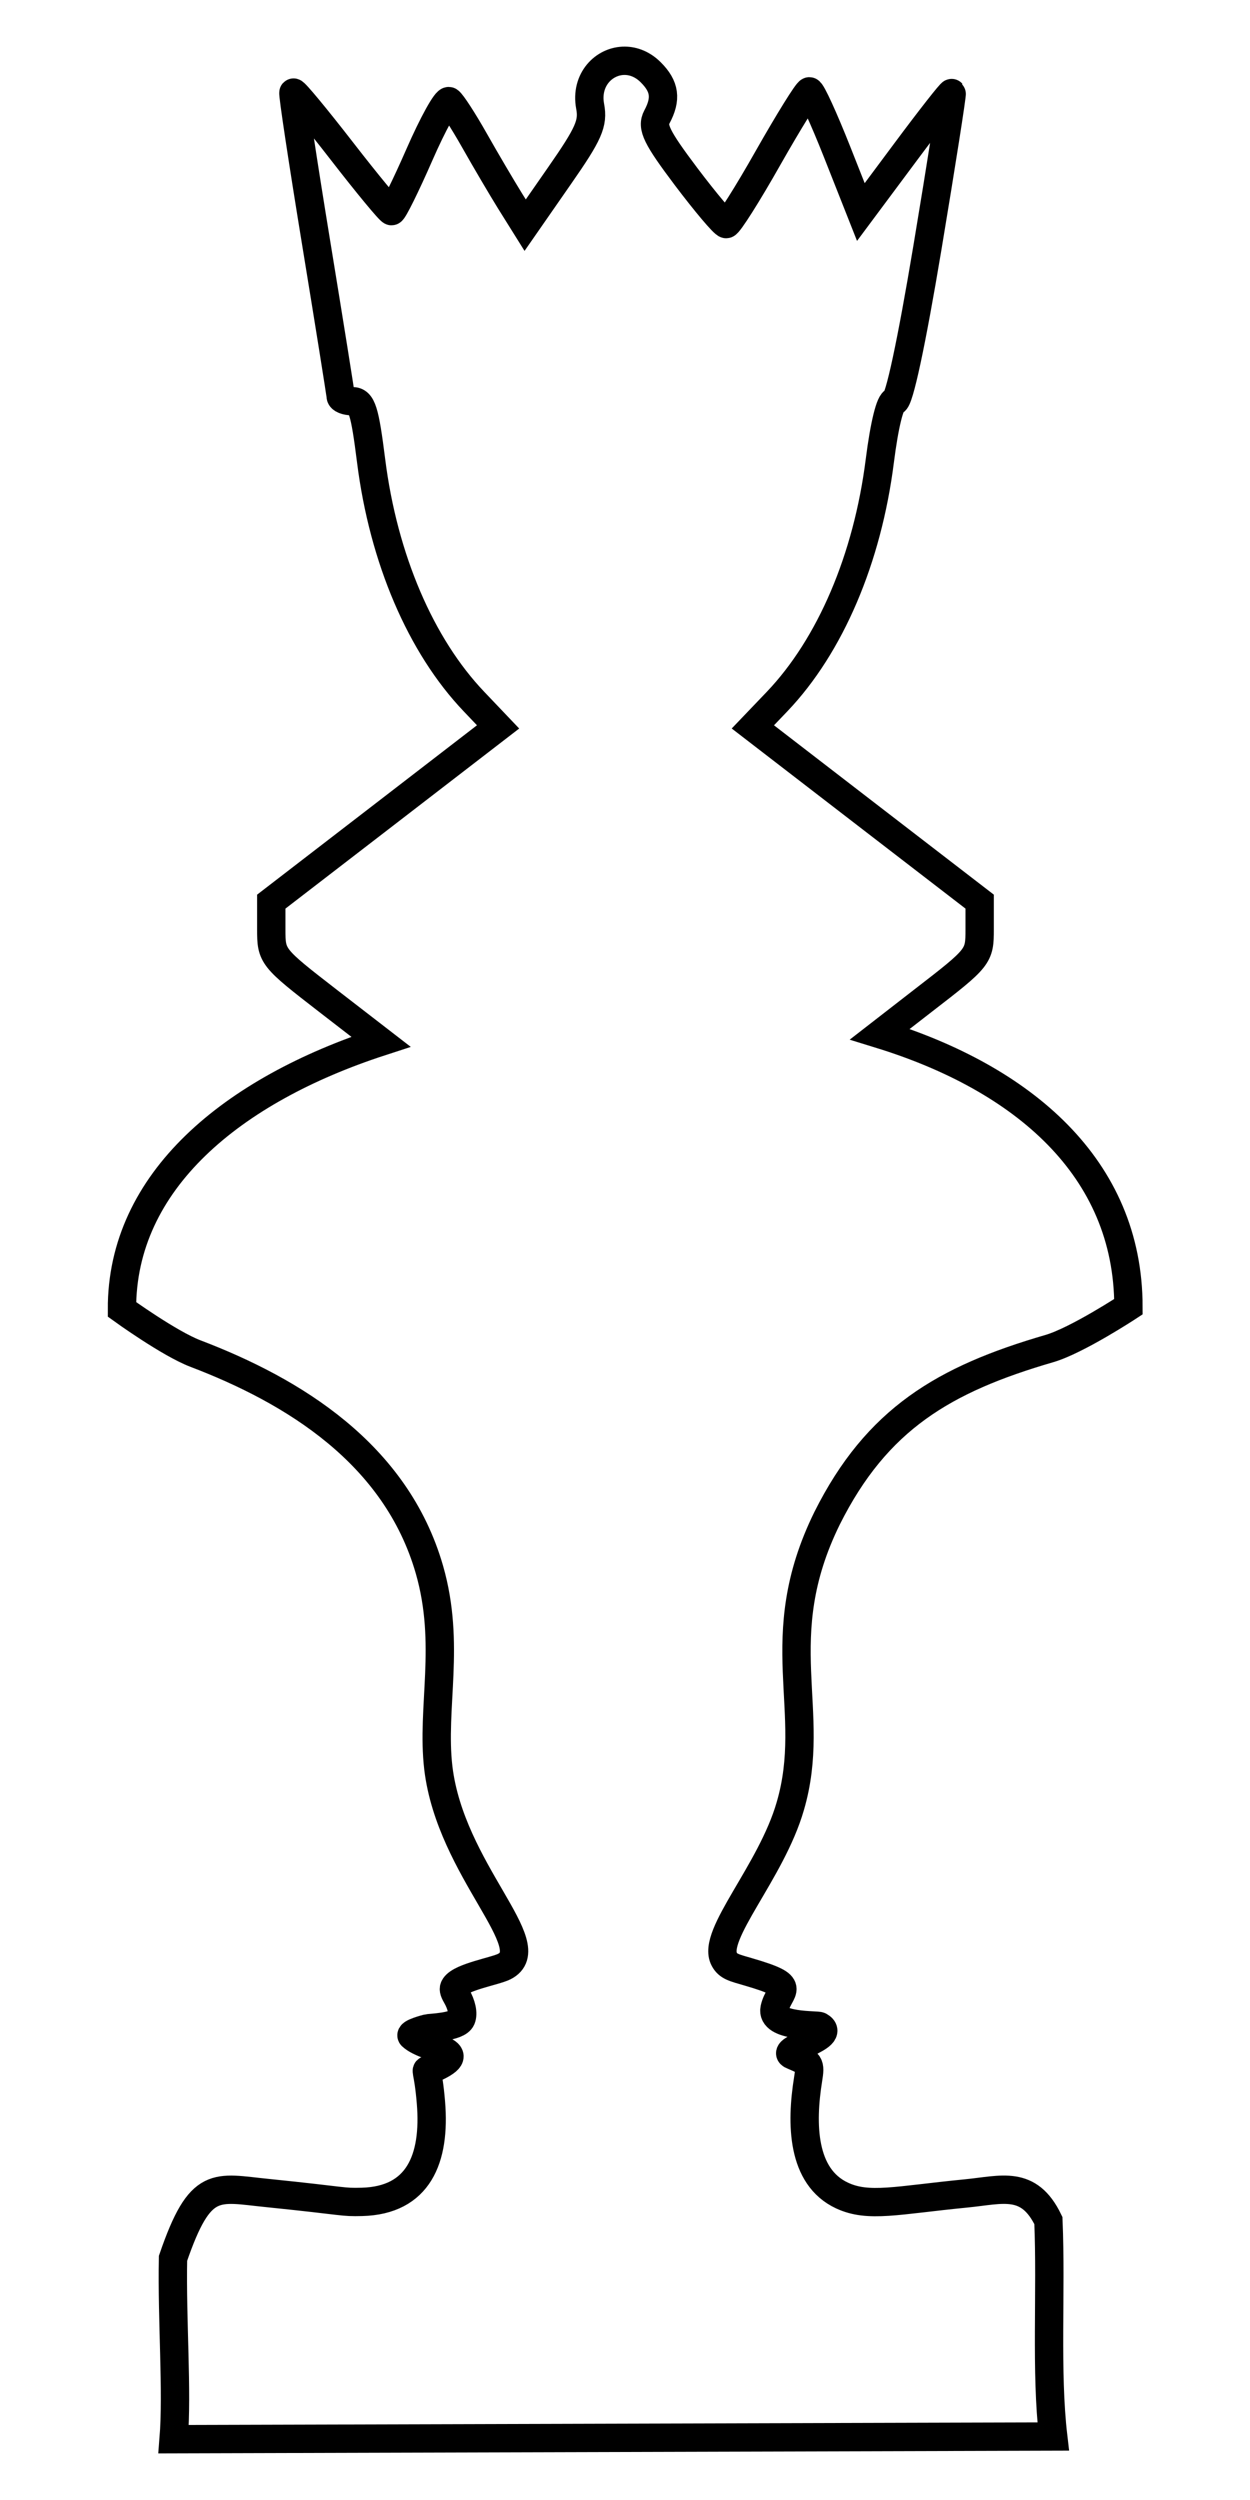 <?xml version="1.0" encoding="UTF-8" standalone="no"?>
<svg
   xmlns:dc="http://purl.org/dc/elements/1.1/"
   xmlns:cc="http://creativecommons.org/ns#"
   xmlns:rdf="http://www.w3.org/1999/02/22-rdf-syntax-ns#"
   xmlns:svg="http://www.w3.org/2000/svg"
   xmlns="http://www.w3.org/2000/svg"
   xmlns:sodipodi="http://sodipodi.sourceforge.net/DTD/sodipodi-0.dtd"
   xmlns:inkscape="http://www.inkscape.org/namespaces/inkscape"
   version="1.1"
   id="Layer_1"
   x="0px"
   y="0px"
   viewBox="0 0 300 600"
   enable-background="new 0 0 1356.698 1680.772"
   xml:space="preserve"
   inkscape:version="0.91 r13725"
   sodipodi:docname="chess-piece-white queen.svg"
   width="300"
   height="600"><defs
     id="defs7" /><sodipodi:namedview
     pagecolor="#ffffff"
     bordercolor="#666666"
     borderopacity="1"
     objecttolerance="10"
     gridtolerance="10"
     guidetolerance="10"
     inkscape:pageopacity="0"
     inkscape:pageshadow="2"
     inkscape:window-width="1675"
     inkscape:window-height="1048"
     id="namedview5"
     showgrid="false"
     showguides="true"
     inkscape:guide-bbox="true"
     inkscape:zoom="0.69722962"
     inkscape:cx="110.24225"
     inkscape:cy="135.1149"
     inkscape:window-x="196"
     inkscape:window-y="0"
     inkscape:window-maximized="0"
     inkscape:current-layer="Layer_1" /><g
     id="g91382"
     transform="matrix(0.949,0,0,0.949,7.63,14.7)"
     style="stroke-width:4.004;stroke-miterlimit:4;stroke-dasharray:none;stroke:#000000;stroke-opacity:1;fill:none"><g
       transform="matrix(0.197,0,0,0.197,16.492,276.988)"
       id="g91378"
       style="stroke-width:20.332;stroke-miterlimit:4;stroke-dasharray:none;stroke:#000000;stroke-opacity:1;fill:none"><path
         style="fill:none;stroke:#000000;stroke-width:6.8;stroke-miterlimit:4;stroke-dasharray:none;stroke-opacity:1"
         d="m 149.922,14.701 c -5.005,-0.048 -9.518,4.562 -8.334,10.916 0.775,4.11 -0.321,6.572 -7.354,16.674 L 126,54.143 122.363,48.324 c -1.979,-3.201 -5.829,-9.727 -8.529,-14.508 -2.701,-4.781 -5.456,-9.022 -6.098,-9.42 -0.642,-0.401 -3.849,5.381 -7.111,12.844 -3.262,7.465 -6.284,13.558 -6.686,13.539 C 93.512,50.761 88.138,44.255 81.988,36.316 75.839,28.381 70.624,22.09 70.41,22.336 c -0.214,0.246 2.247,16.491 5.455,36.104 3.209,19.61 5.856,36.167 5.883,36.793 0.027,0.628 1.282,1.139 2.779,1.139 2.299,0 2.995,2.22 4.52,14.332 2.968,23.468 11.899,44.332 24.68,57.738 l 5.775,6.068 -27.193,20.957 -27.219,20.963 0,6.631 c 0,6.551 0.161,6.765 13.637,17.193 l 12.666,9.785 c -35.607,11.589 -62.243,33.384 -62.121,64.217 0,0 11.343,8.202 17.631,10.598 23.444,8.932 48.114,23.974 56.129,51.832 5.158,17.96 0.436,33.097 2.137,47.584 2.943,24.572 25.413,42.842 15.793,47.658 -2.244,1.118 -10.276,2.458 -11.83,4.719 -0.389,0.56 -0.299,1.088 0.393,2.285 1.239,2.155 1.678,4.238 1.16,5.496 -0.857,2.059 -7.57,2.151 -8.189,2.33 -0.22,0.064 -4.359,1.117 -3.699,1.809 3.773,3.47 15.583,3.416 4.241,8.175 -1.286,0.004 -0.331,-0.522 0.355,7.791 1.117,13.535 -2.994,23.495 -16.578,23.836 -4.912,0.125 -3.34,-0.158 -22.637,-2.127 -12.401,-1.233 -16.084,-3.498 -22.662,15.67 -0.287,14.98 1.075,31.887 0.148,43.387 L 252.678,584.658 c -1.816,-15.49 -0.439,-34.698 -1.15,-51.807 -4.729,-9.779 -11.103,-7.349 -19.77,-6.506 -16.655,1.631 -23.368,3.47 -29.736,0.502 -9.688,-4.509 -9.853,-17.255 -8.146,-27.871 0.606,-3.79 0.454,-3.983 -3.715,-5.762 -3.611,-1.316 11.059,-4.429 6.453,-6.998 -0.341,-0.366 -11.782,0.293 -10.77,-4.261 1.057,-4.752 5.975,-5.183 -6.258,-8.75 -3.487,-1.015 -4.909,-1.299 -5.83,-3.066 -3.09,-5.797 11.289,-20.863 15.854,-36.723 6.703,-22.907 -5.408,-40.102 8.828,-69.064 11.923,-23.812 28.044,-33.34 53.305,-40.693 6.631,-1.93 18.986,-10.049 18.986,-10.049 -0.015,-33.404 -25.37,-54.819 -59.629,-65.383 l 10.408,-8.08 c 13.369,-10.321 13.529,-10.535 13.529,-17.086 l 0,-6.631 -27.219,-20.963 -27.193,-20.957 5.803,-6.068 c 12.781,-13.406 21.684,-34.27 24.652,-57.738 1.096,-8.647 2.487,-14.332 3.529,-14.332 1.096,0 4.065,-13.886 7.889,-36.795 3.369,-20.235 5.989,-36.944 5.828,-37.129 -0.16,-0.184 -5.134,6.16 -11.043,14.102 L 206.535,50.99 200.812,36.506 c -3.155,-7.965 -6.123,-14.478 -6.631,-14.473 -0.481,0.005 -4.919,7.175 -9.893,15.932 -4.947,8.759 -9.493,15.922 -10.055,15.922 -0.562,0 -4.892,-5.125 -9.625,-11.393 -7.112,-9.455 -8.289,-11.889 -7.006,-14.314 2.326,-4.342 1.925,-7.319 -1.471,-10.707 -1.897,-1.9 -4.098,-2.751 -6.211,-2.771 z"
         transform="matrix(5.351,0,0,5.351,-124.576,-1485.31)"
         id="path3"
         inkscape:connector-curvature="0"
         sodipodi:nodetypes="sccccscccccccscccccscccsccccccccccccccccccccccccccscccscccccscccccccscccs" /></g></g></svg>